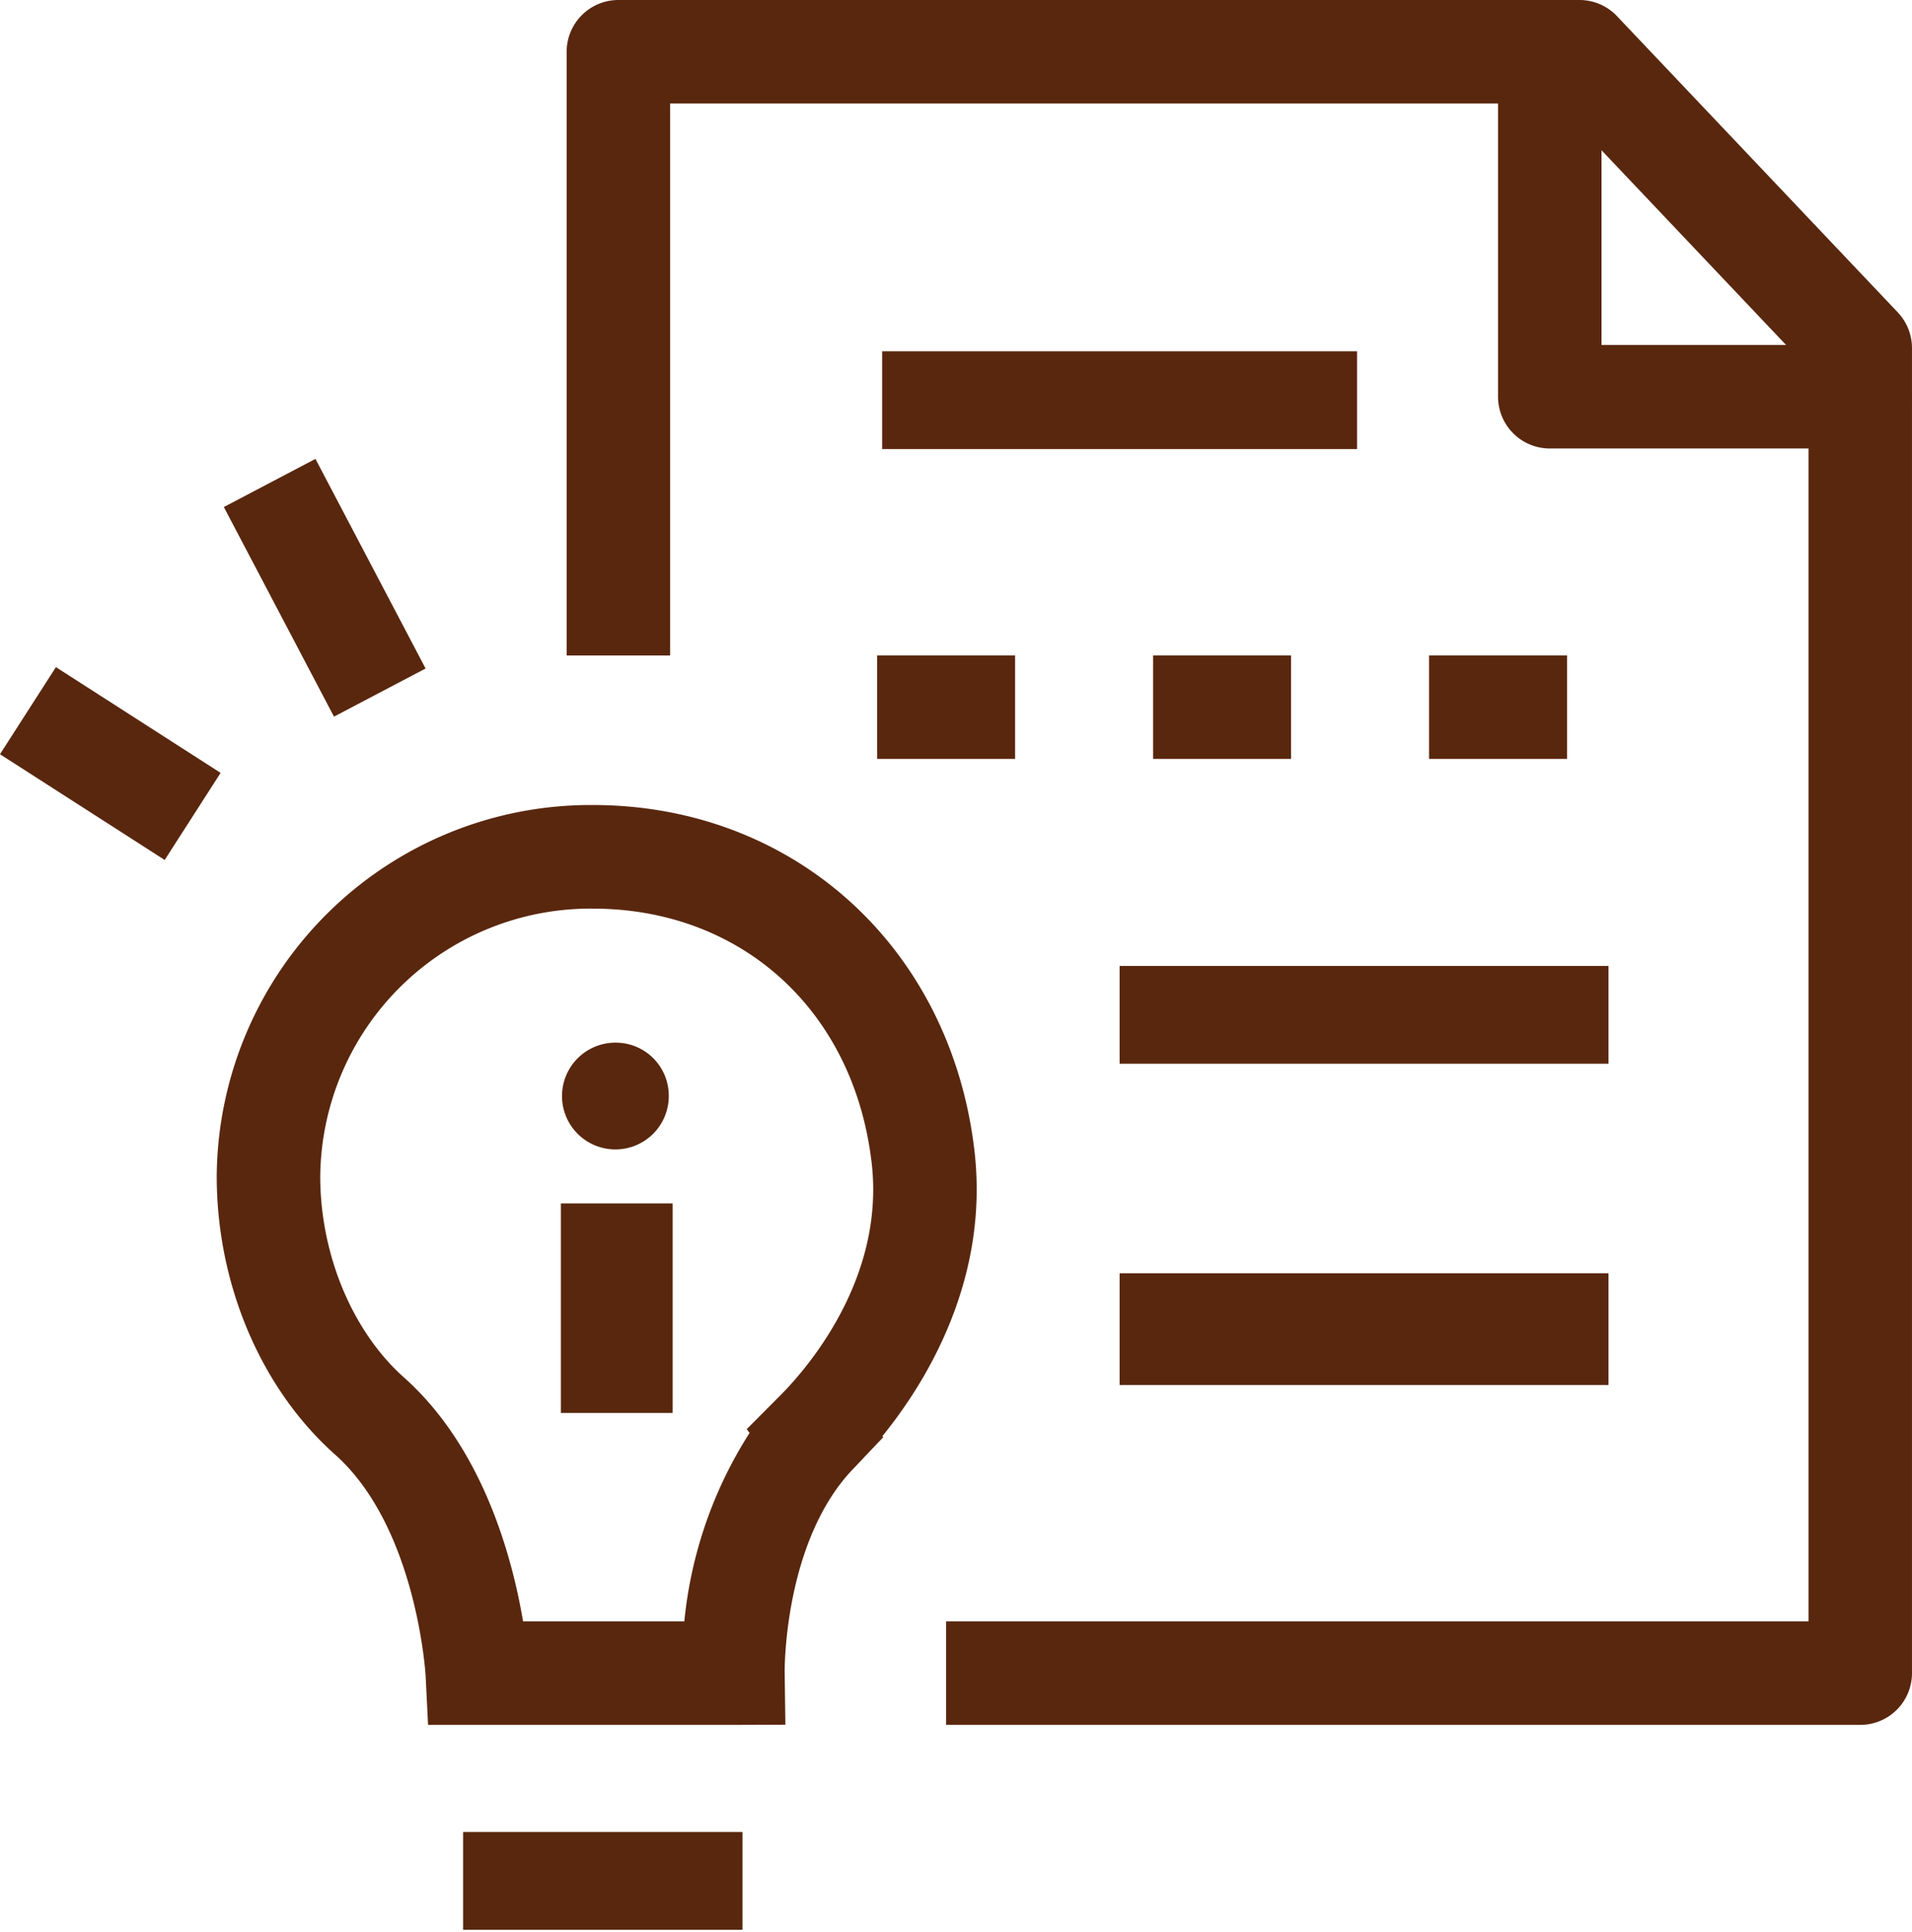 <?xml version="1.0" encoding="UTF-8"?>
<svg xmlns="http://www.w3.org/2000/svg" xmlns:xlink="http://www.w3.org/1999/xlink" id="brown_offer_icon" width="138.568" height="140" viewBox="0 0 138.568 140">
  <defs>
    <clipPath id="clip-path">
      <rect id="Rectangle_194" data-name="Rectangle 194" width="138.568" height="140" fill="#59270e"></rect>
    </clipPath>
  </defs>
  <g id="Group_152" data-name="Group 152" clip-path="url(#clip-path)">
    <path id="Path_175" data-name="Path 175" d="M43.691,89.994H21.6l-.178-3.562c-.005-.1-.65-10.762-6.558-16.022C9.488,65.624,6.283,58.082,6.283,50.232a27.1,27.1,0,0,1,27.24-26.9c14.568,0,25.947,10.3,27.672,25.038,1.092,9.347-3.5,16.8-6.67,20.7l.06.08-1.325,1.392c-.305.332-.577.617-.8.845l-.08.083c-5.015,5.268-4.94,14.613-4.937,14.705l.052,3.805Zm-15.208-7.5H40.171A30.943,30.943,0,0,1,44.9,68.834l-.208-.272,2.438-2.447c1.805-1.81,7.613-8.375,6.615-16.865v0c-1.287-11.013-9.415-18.41-20.22-18.41a19.591,19.591,0,0,0-19.74,19.4c0,5.658,2.325,11.242,6.068,14.577,5.74,5.113,7.86,13.092,8.632,17.685" transform="translate(9.424 35.006)" fill="#59270e"></path>
    <rect id="Rectangle_187" data-name="Rectangle 187" width="20.247" height="7.086" transform="translate(33.562 132.764)" fill="#59270e"></rect>
    <rect id="Rectangle_188" data-name="Rectangle 188" width="8.099" height="15.185" transform="translate(40.649 87.21)" fill="#59270e"></rect>
    <path id="Path_176" data-name="Path 176" d="M24.03,34.034a3.869,3.869,0,1,1-3.87-3.81,3.842,3.842,0,0,1,3.87,3.81" transform="translate(24.438 45.336)" fill="#59270e"></path>
    <rect id="Rectangle_189" data-name="Rectangle 189" width="7.5" height="17.16" transform="translate(16.222 36.744) rotate(-27.722)" fill="#59270e"></rect>
    <rect id="Rectangle_190" data-name="Rectangle 190" width="7.502" height="14.185" transform="translate(-0.001 54.658) rotate(-57.296)" fill="#59270e"></rect>
    <path id="Path_177" data-name="Path 177" d="M110.177,125H43.927v-7.5h62.5V26.715L88.215,7.5H23.927v40h-7.5V3.75A3.751,3.751,0,0,1,20.177,0H89.825a3.748,3.748,0,0,1,2.723,1.17L112.9,22.64a3.764,3.764,0,0,1,1.027,2.58v96.03a3.751,3.751,0,0,1-3.75,3.75" transform="translate(24.64)" fill="#59270e"></path>
    <path id="Path_178" data-name="Path 178" d="M69.677,32.5h-22.5a3.751,3.751,0,0,1-3.75-3.75v-25a3.75,3.75,0,1,1,7.5,0V25h18.75a3.75,3.75,0,1,1,0,7.5" transform="translate(65.14)" fill="#59270e"></path>
    <rect id="Rectangle_191" data-name="Rectangle 191" width="35.431" height="7.086" transform="translate(81.142 70)" fill="#59270e"></rect>
    <path id="Path_179" data-name="Path 179" d="M75.427,26.5h-10V19h10Zm-20,0h-10V19h10Zm-20,0h-10V19h10Z" transform="translate(38.14 28.5)" fill="#59270e"></path>
    <rect id="Rectangle_192" data-name="Rectangle 192" width="34.419" height="7.086" transform="translate(63.932 25.458)" fill="#59270e"></rect>
    <rect id="Rectangle_193" data-name="Rectangle 193" width="35.431" height="8.099" transform="translate(81.142 92.271)" fill="#59270e"></rect>
  </g>
</svg>
